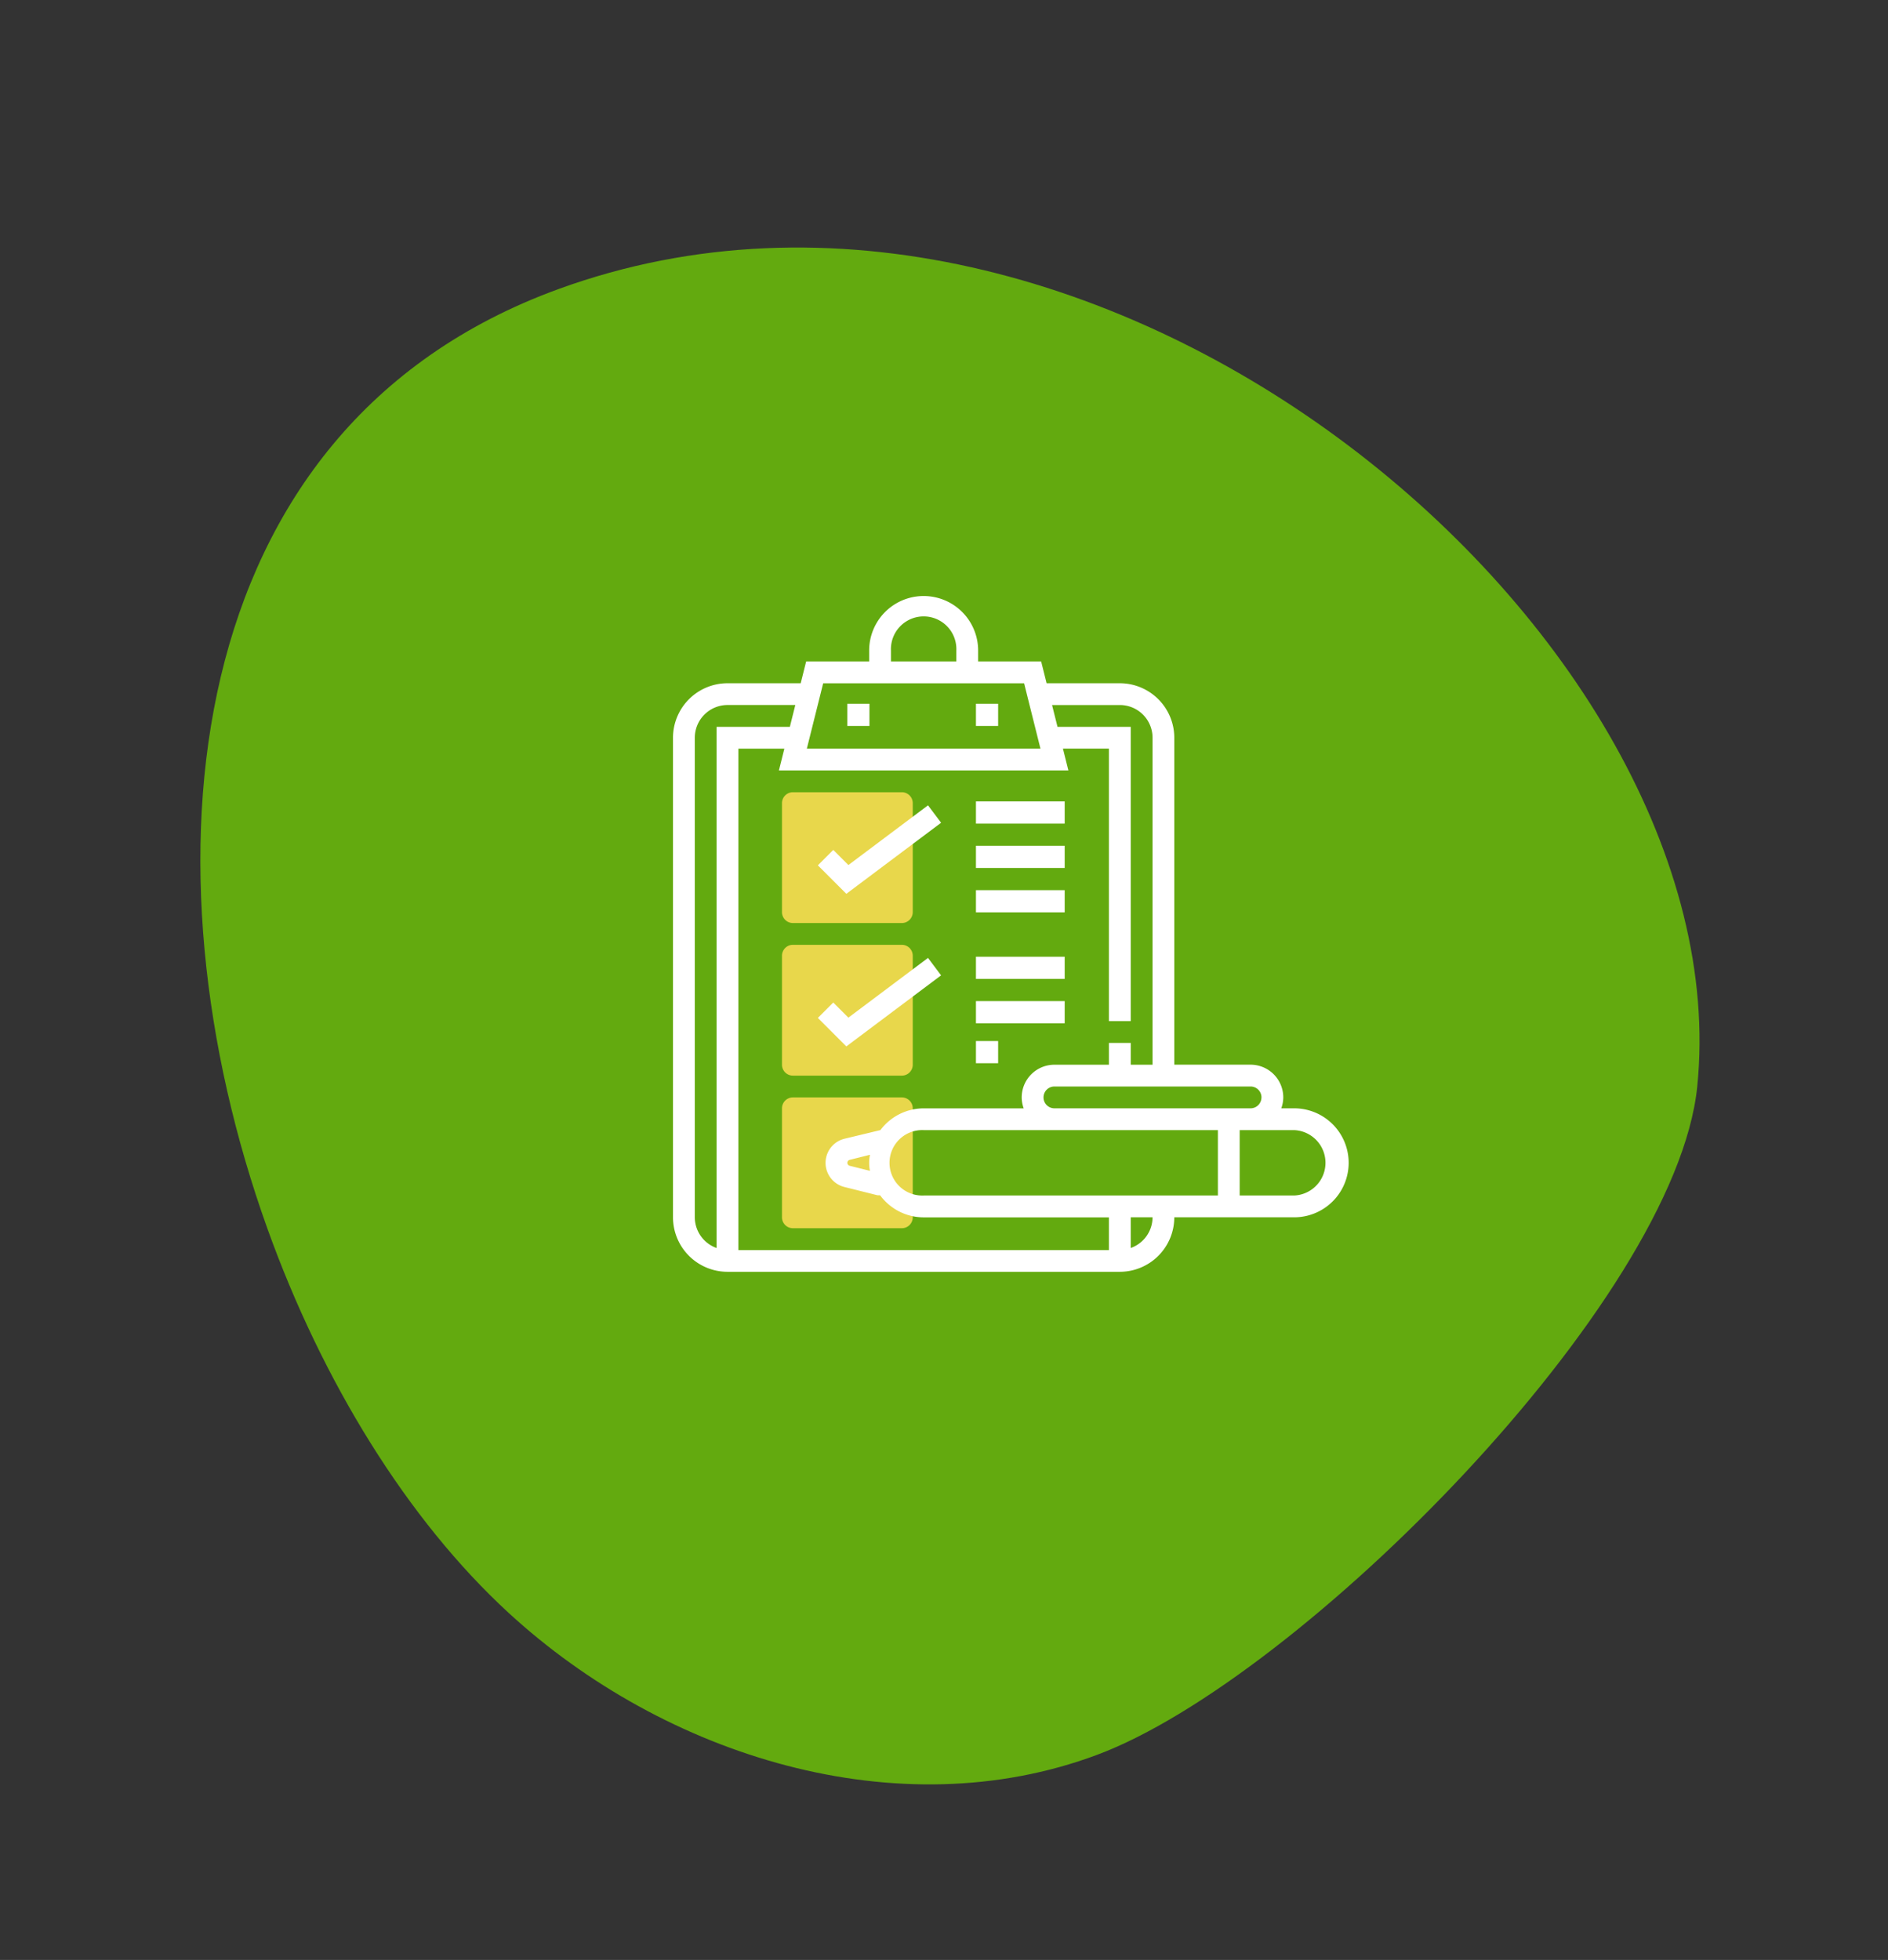 <svg xmlns="http://www.w3.org/2000/svg" width="276.931" height="287.448" viewBox="0 0 276.931 287.448">
  <rect x="0" y="0" width="276.931" height="287.448" fill="#333333" stroke="none"/>
  <g id="Group_251" data-name="Group 251" transform="translate(-7094.285 -8781.276)">
    <path id="Path_603" data-name="Path 603" d="M211.366,114.162c-.248,55.824-27.341,114.8-87.238,114.8C39.653,228.971-21.586,121.66,7.207,62,20.977,33.463,91.732.268,123.414,0c31.143-.261,59.641,21.419,73.979,49.069,9.266,17.87,14.08,41.191,13.974,65.09" transform="matrix(-0.94, 0.342, -0.342, -0.94, 7371.216, 8996.433)" fill="#63aa0f"/>
    <path id="Path_608" data-name="Path 608" d="M97.583,387.182H81.6a1.6,1.6,0,0,1-1.6-1.6V369.6a1.6,1.6,0,0,1,1.6-1.6H97.583a1.6,1.6,0,0,1,1.6,1.6v15.985A1.6,1.6,0,0,1,97.583,387.182Z" transform="translate(7128.985 8574.224)" fill="#e8d74b"/>
    <path id="Path_609" data-name="Path 609" d="M97.583,275.182H81.6a1.6,1.6,0,0,1-1.6-1.6V257.6a1.6,1.6,0,0,1,1.6-1.6H97.583a1.6,1.6,0,0,1,1.6,1.6v15.985A1.6,1.6,0,0,1,97.583,275.182Z" transform="translate(7128.985 8663.845)" fill="#e8d74b"/>
    <path id="Path_610" data-name="Path 610" d="M97.583,163.182H81.6a1.6,1.6,0,0,1-1.6-1.6V145.6a1.6,1.6,0,0,1,1.6-1.6H97.583a1.6,1.6,0,0,1,1.6,1.6v15.985A1.6,1.6,0,0,1,97.583,163.182Z" transform="translate(7128.985 8753.466)" fill="#e8d74b"/>
    <path id="Path_611" data-name="Path 611" d="M91.114,75.129H89.221a4.741,4.741,0,0,0,.294-1.6,4.8,4.8,0,0,0-4.8-4.8H73.531V20.78a8,8,0,0,0-7.992-7.992H54.8l-.8-3.2H44.758v-1.6a7.992,7.992,0,1,0-15.985,0v1.6H19.532l-.8,3.2H7.992A8,8,0,0,0,0,20.78V91.114a8,8,0,0,0,7.992,7.992H65.538a8,8,0,0,0,7.992-7.992H91.114a7.992,7.992,0,0,0,0-15.985Zm-4.8-1.6a1.6,1.6,0,0,1-1.6,1.6H55.947a1.6,1.6,0,1,1,0-3.2H84.72A1.6,1.6,0,0,1,86.319,73.531ZM36.765,87.917a4.8,4.8,0,1,1,0-9.591H79.925v9.591ZM28.893,84.3l-2.976-.743a.449.449,0,0,1,0-.871l2.976-.743a5.856,5.856,0,0,0,0,2.358ZM31.97,7.992a4.8,4.8,0,1,1,9.591,0v1.6H31.97Zm-9.941,4.8H51.5l2.4,9.591H19.631ZM57.995,25.576l-.8-3.2H63.94V62.341h3.2V19.182H56.4l-.8-3.2h9.941a4.8,4.8,0,0,1,4.8,4.8V68.735h-3.2v-3.2h-3.2v3.2H55.947a4.8,4.8,0,0,0-4.8,4.8,4.741,4.741,0,0,0,.294,1.6H36.765a7.955,7.955,0,0,0-6.352,3.2h-.042l-5.23,1.26a3.644,3.644,0,0,0,0,7.072l4.843,1.212.4.01a7.96,7.96,0,0,0,6.384,3.235H63.94v4.8H9.591V22.379h6.744l-.8,3.2ZM3.2,91.114V20.78a4.8,4.8,0,0,1,4.8-4.8h9.941l-.8,3.2H6.394V95.615A4.789,4.789,0,0,1,3.2,91.114Zm63.94,4.5v-4.5h3.2A4.789,4.789,0,0,1,67.137,95.615Zm23.977-7.7H83.122V78.326h7.992a4.8,4.8,0,0,1,0,9.591Z" transform="translate(7193 8868.693)" fill="#fff"/>
    <path id="Path_612" data-name="Path 612" d="M124.418,268.158,122.5,265.6l-11.679,8.76-2.217-2.217-2.26,2.26,4.177,4.177Z" transform="translate(7107.905 8656.163)" fill="#fff"/>
    <path id="Path_613" data-name="Path 613" d="M124.418,156.158,122.5,153.6l-11.679,8.76-2.217-2.217-2.26,2.26,4.177,4.177Z" transform="translate(7107.905 8745.784)" fill="#fff"/>
    <path id="Path_816" data-name="Path 816" d="M0,0H13.017V3.254H0Z" transform="translate(7237.436 8898.812)" fill="#fff"/>
    <path id="Path_817" data-name="Path 817" d="M0,0H13.017V3.254H0Z" transform="translate(7237.436 8905.319)" fill="#fff"/>
    <path id="Path_818" data-name="Path 818" d="M0,0H13.017V3.254H0Z" transform="translate(7237.436 8911.828)" fill="#fff"/>
    <path id="Path_819" data-name="Path 819" d="M0,0H13.017V3.254H0Z" transform="translate(7237.436 8921.591)" fill="#fff"/>
    <path id="Path_820" data-name="Path 820" d="M0,0H13.017V3.254H0Z" transform="translate(7237.436 8928.099)" fill="#fff"/>
    <path id="Path_821" data-name="Path 821" d="M0,0H3.254V3.254H0Z" transform="translate(7237.436 8933.956)" fill="#fff"/>
    <path id="Path_822" data-name="Path 822" d="M0,0H3.254V3.254H0Z" transform="translate(7218.562 8884.493)" fill="#fff"/>
    <path id="Path_823" data-name="Path 823" d="M0,0H3.254V3.254H0Z" transform="translate(7237.436 8884.493)" fill="#fff"/>
  </g>
</svg>
